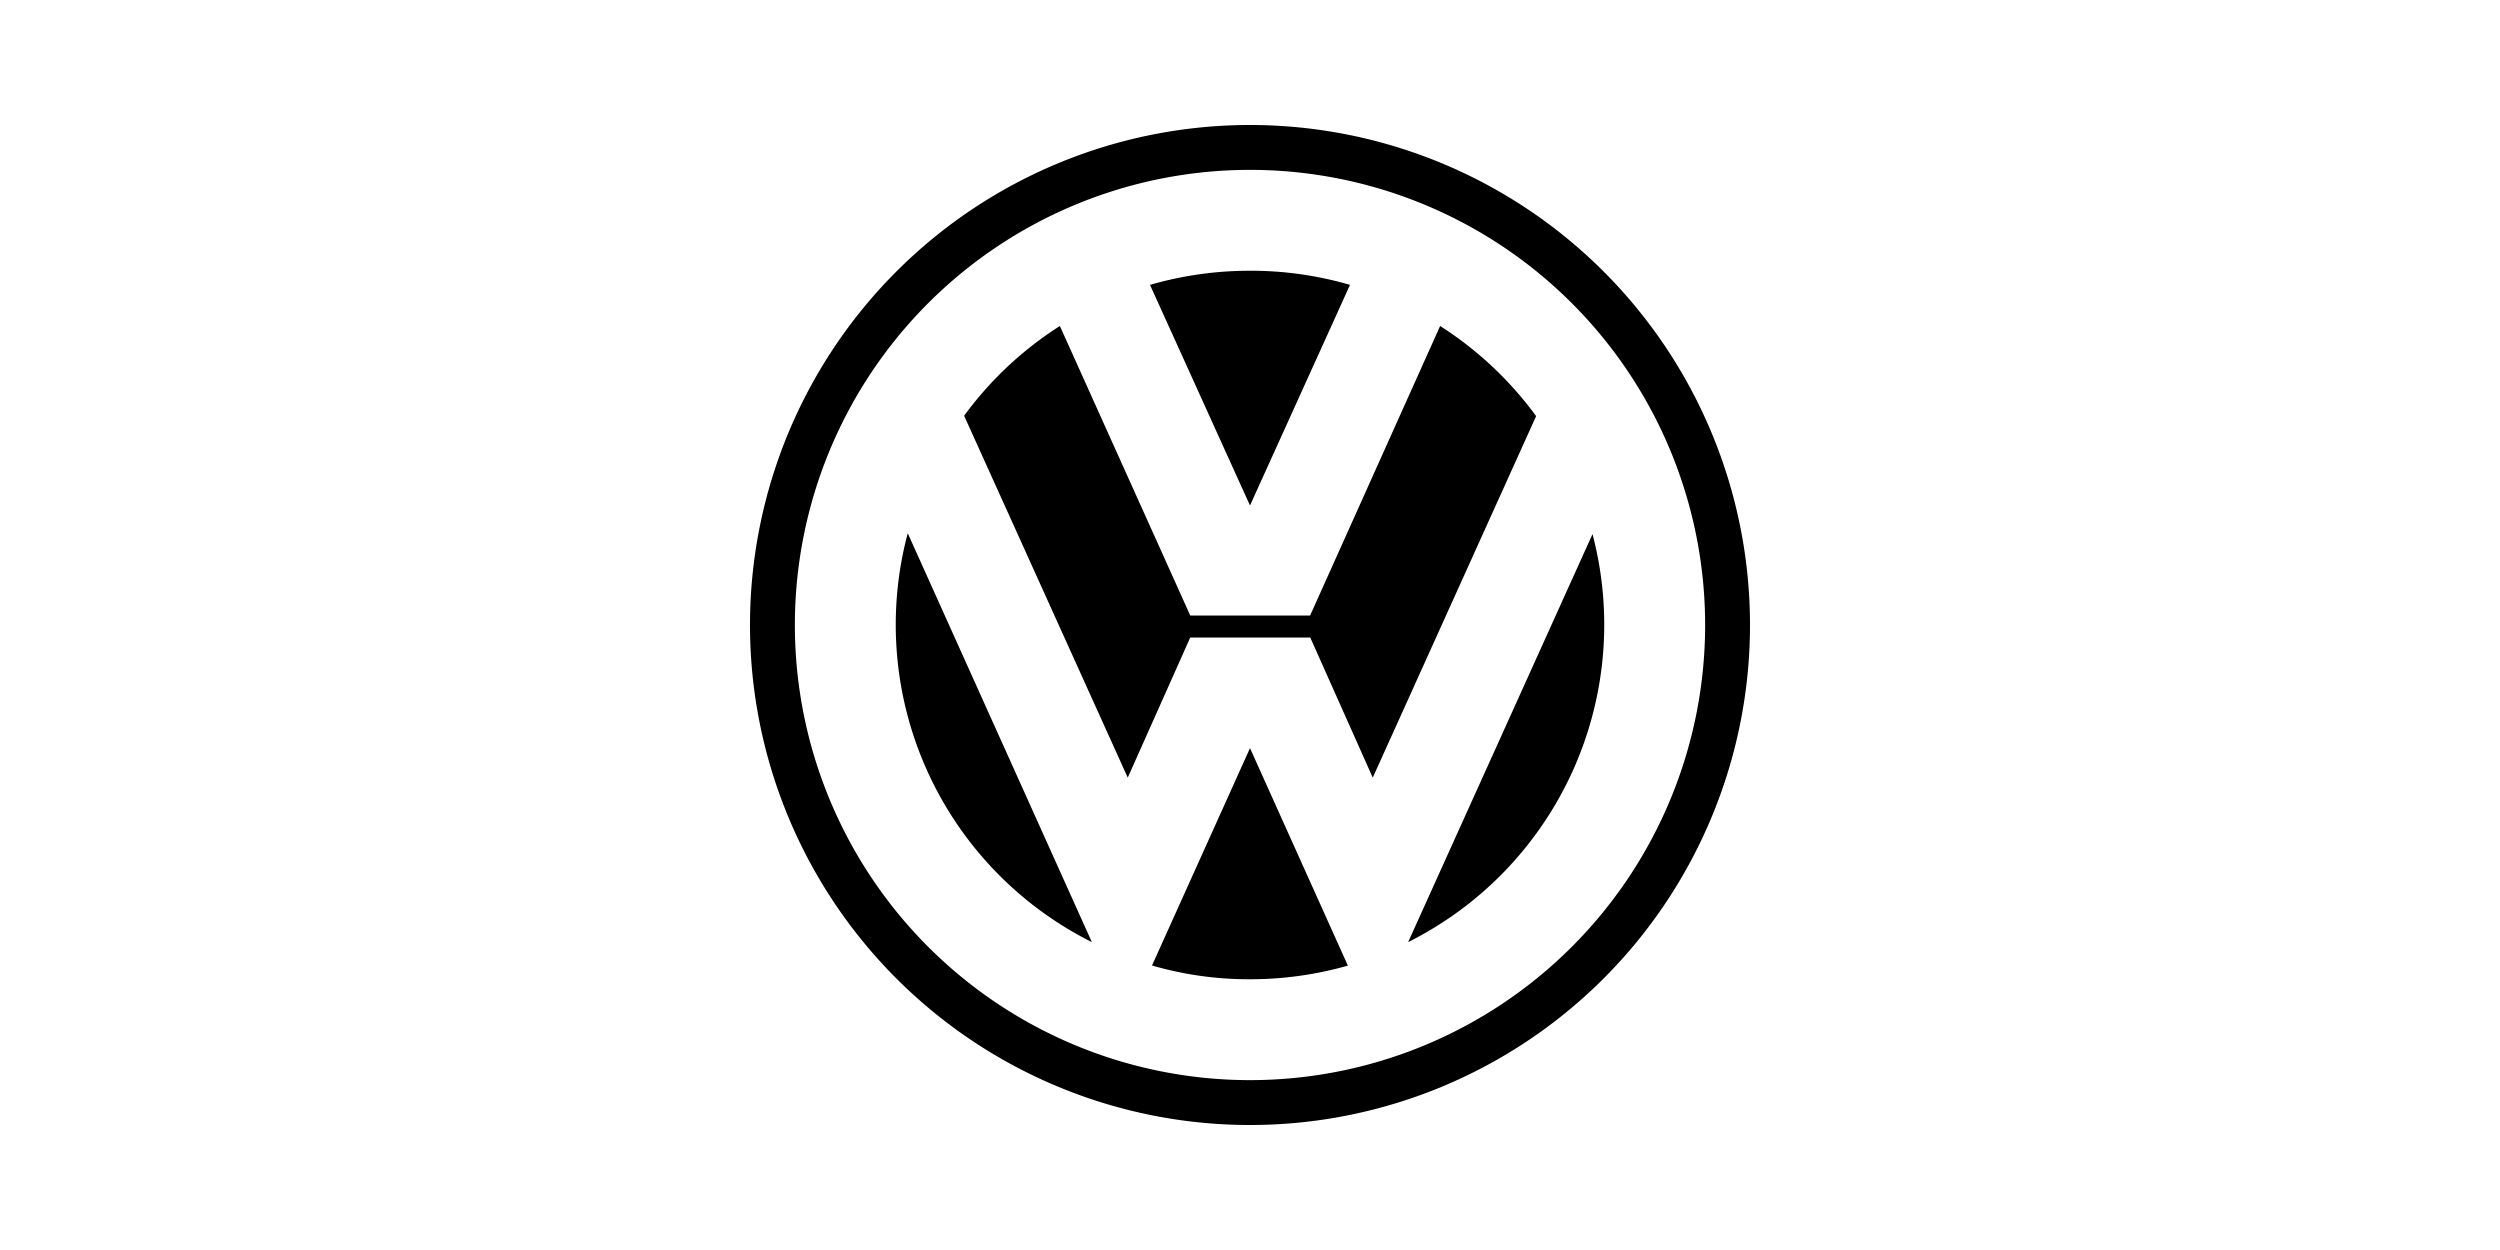 <?xml version="1.0" encoding="UTF-8"?> <svg xmlns="http://www.w3.org/2000/svg" width="200" height="100" viewBox="0 0 200 100"><defs><style> .cls-1 { fill-rule: evenodd; } </style></defs><g id="Automotive"><g><path class="cls-1" d="M100,10a40,40,0,1,0,40,40,40,40,0,0,0-40-40Zm0,76.41A36.41,36.41,0,1,1,136.41,50,36.41,36.41,0,0,1,100,86.41Z"></path><path class="cls-1" d="M92,22.79a28.64,28.64,0,0,1,8-1.13,28.25,28.25,0,0,1,8,1.13l-8,17.65L92,22.79Z"></path><path class="cls-1" d="M115.21,26.08a28.51,28.51,0,0,1,7.68,7.21L109.82,62.21l-5-11.21H95.22l-5,11.21L77.13,33.26a28.32,28.32,0,0,1,7.66-7.18L95.22,49.24h9.59ZM72.62,42.66A28.39,28.39,0,0,0,87.35,75.37Z"></path><path class="cls-1" d="M92.16,77.24a27.75,27.75,0,0,0,7.84,1.1,28.48,28.48,0,0,0,7.83-1.09L100,59.85Zm20.49-1.87A28.4,28.4,0,0,0,127.4,42.73L112.65,75.37Z"></path></g></g></svg> 